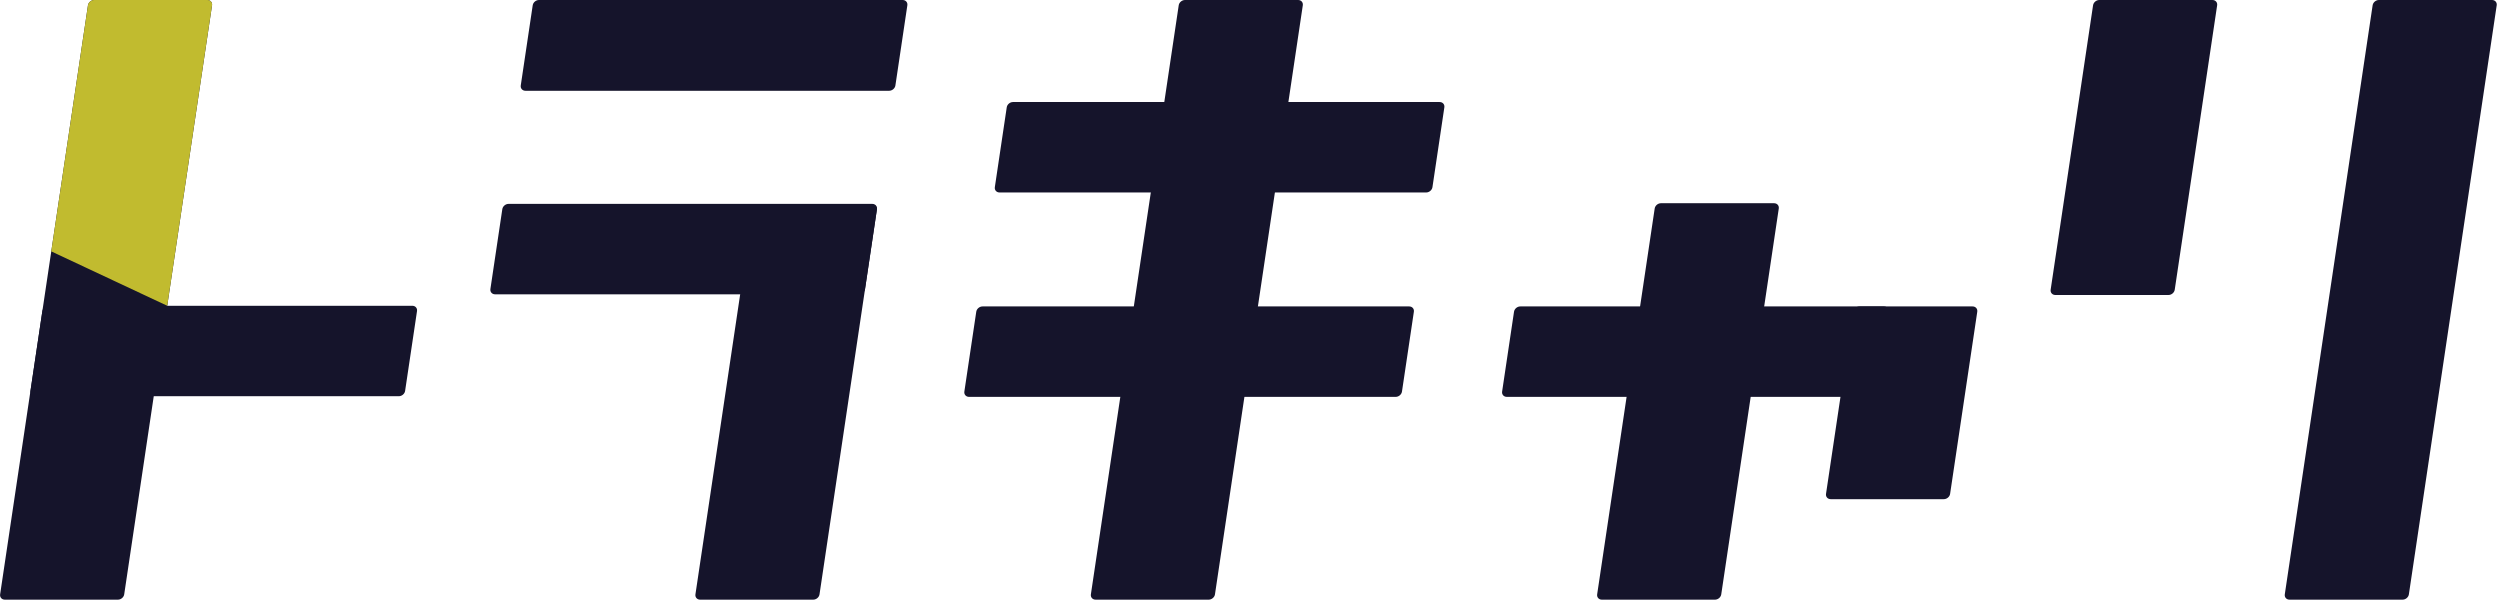 <svg width="489" height="118" viewBox="0 0 489 118" fill="none" xmlns="http://www.w3.org/2000/svg">
<g clip-path="url(#clip0_1001_9004)">
<path d="M5.957 76.465L8.287 60.842C8.372 60.271 8.922 59.809 9.516 59.809H80.647C81.241 59.809 81.653 60.271 81.568 60.842L79.238 76.465C79.153 77.036 78.603 77.499 78.009 77.499H6.878C6.285 77.499 5.872 77.036 5.957 76.465Z" fill="#15142B"/>
<path d="M0.024 116.259L17.206 1.034C17.291 0.463 17.841 0 18.435 0H40.555C41.149 0 41.561 0.463 41.476 1.034L24.294 116.259C24.209 116.83 23.659 117.293 23.065 117.293H0.945C0.351 117.293 -0.061 116.83 0.024 116.259Z" fill="#15142B"/>
<path d="M101.86 16.722L104.199 1.034C104.284 0.463 104.834 0 105.428 0H176.558C177.151 0 177.564 0.463 177.478 1.034L175.139 16.722C175.054 17.293 174.504 17.756 173.91 17.756H102.781C102.187 17.756 101.775 17.293 101.86 16.722Z" fill="#15142B"/>
<path d="M95.922 56.535L98.252 40.913C98.337 40.342 98.887 39.879 99.481 39.879H170.61C171.204 39.879 171.616 40.342 171.531 40.913L169.202 56.535C169.116 57.106 168.566 57.569 167.973 57.569H96.843C96.249 57.569 95.837 57.106 95.922 56.535Z" fill="#15142B"/>
<path d="M136.026 116.26L147.242 41.041C147.327 40.471 147.877 40.008 148.471 40.008H170.592C171.185 40.008 171.598 40.471 171.512 41.041L160.296 116.26C160.211 116.831 159.661 117.294 159.067 117.294H136.947C136.353 117.294 135.941 116.831 136.026 116.26Z" fill="#15142B"/>
<path d="M312.403 116.261L323.657 40.784C323.743 40.213 324.293 39.75 324.886 39.75H347.009C347.602 39.75 348.015 40.213 347.929 40.784L336.675 116.261C336.59 116.831 336.039 117.294 335.446 117.294H313.323C312.73 117.294 312.318 116.831 312.403 116.261Z" fill="#15142B"/>
<path d="M293.813 76.595L296.143 60.971C296.228 60.4 296.778 59.938 297.372 59.938H368.503C369.096 59.938 369.509 60.4 369.423 60.971L367.094 76.595C367.009 77.166 366.458 77.629 365.865 77.629H294.734C294.14 77.629 293.728 77.166 293.813 76.595Z" fill="#15142B"/>
<path d="M357.168 96.603L362.482 60.971C362.567 60.4 363.117 59.938 363.711 59.938H385.833C386.426 59.938 386.839 60.4 386.754 60.971L381.44 96.603C381.355 97.174 380.805 97.637 380.211 97.637H358.089C357.495 97.637 357.083 97.174 357.168 96.603Z" fill="#15142B"/>
<path d="M401.108 56.668L409.404 1.034C409.489 0.463 410.039 0 410.633 0H432.753C433.347 0 433.759 0.463 433.674 1.034L425.378 56.668C425.293 57.239 424.743 57.702 424.149 57.702H402.029C401.435 57.702 401.023 57.239 401.108 56.668Z" fill="#15142B"/>
<path d="M446.905 116.259L464.086 1.034C464.172 0.463 464.722 0 465.316 0H487.436C488.03 0 488.442 0.463 488.357 1.034L471.175 116.259C471.09 116.83 470.54 117.293 469.946 117.293H447.825C447.232 117.293 446.82 116.83 446.905 116.259Z" fill="#15142B"/>
<path d="M213.376 116.259L230.558 1.034C230.643 0.463 231.194 0 231.787 0H253.908C254.502 0 254.914 0.463 254.829 1.034L237.647 116.259C237.562 116.83 237.011 117.293 236.418 117.293H214.297C213.703 117.293 213.291 116.83 213.376 116.259Z" fill="#15142B"/>
<path d="M194.589 36.614L196.919 20.991C197.004 20.42 197.554 19.957 198.148 19.957H281.595C282.189 19.957 282.601 20.42 282.516 20.991L280.186 36.614C280.101 37.185 279.551 37.648 278.957 37.648H195.51C194.916 37.648 194.504 37.185 194.589 36.614Z" fill="#15142B"/>
<path d="M188.627 76.595L190.957 60.971C191.042 60.4 191.592 59.938 192.186 59.938H275.633C276.227 59.938 276.639 60.4 276.554 60.971L274.224 76.595C274.139 77.166 273.589 77.629 272.995 77.629H189.548C188.954 77.629 188.542 77.166 188.627 76.595Z" fill="#15142B"/>
<path d="M10.027 49.17L17.205 1.034C17.29 0.463 17.841 0 18.434 0H40.555C41.149 0 41.561 0.463 41.476 1.034L32.711 59.809L10.027 49.17Z" fill="#C1BB2F"/>
</g>
<defs>
<clipPath id="clip0_1001_9004">
<rect width="489" height="118" fill="white"/>
</clipPath>
</defs>
</svg>
